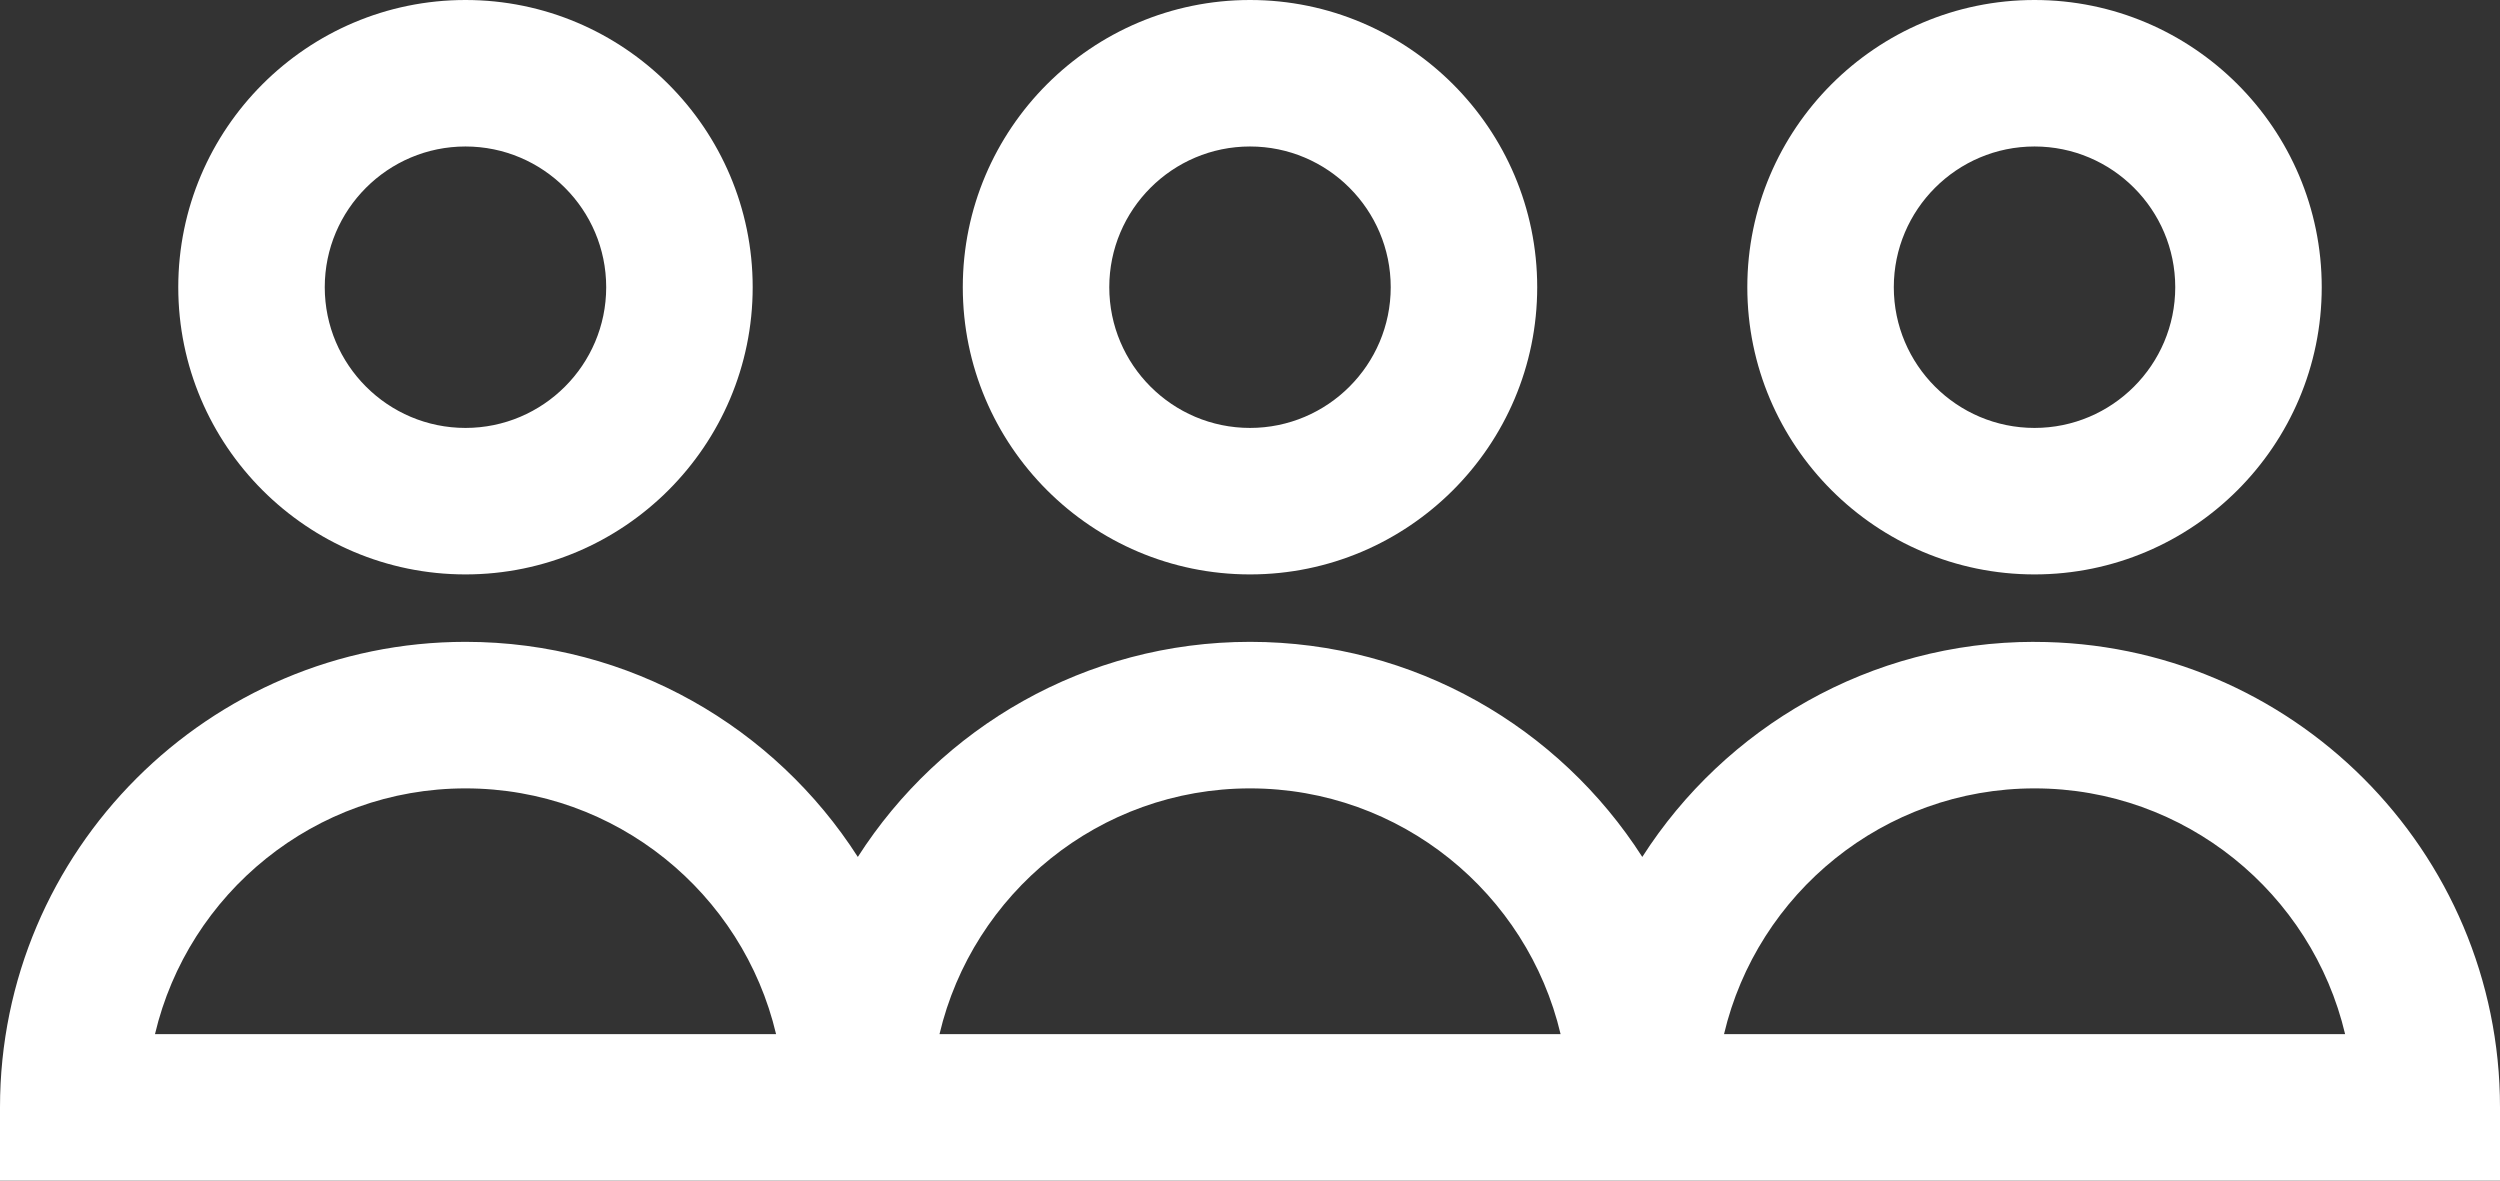 <?xml version="1.0" encoding="UTF-8"?>
<svg xmlns="http://www.w3.org/2000/svg" id="Layer_2" viewBox="0 0 512 241.79">
  <rect x="0" y="0" width="512" height="241.79" fill="#333333" stroke="none"/>
  <defs>
    <style>.cls-1{fill:#fff;stroke-width:0px;}</style>
  </defs>
  <g id="Capa_1">
    <path class="cls-1" d="m416.67,0c-32.43,0-58.82,26.39-58.82,58.82s26.39,58.82,58.82,58.82,58.82-26.39,58.82-58.82c0-32.43-26.39-58.82-58.82-58.82Zm0,87.64c-15.89,0-28.82-12.93-28.82-28.82s12.93-28.82,28.82-28.82,28.82,12.93,28.82,28.82-12.93,28.82-28.82,28.82Z"></path>
    <path class="cls-1" d="m416.67,131.45c-33.7,0-63.38,17.58-80.33,44.05-16.96-26.47-46.63-44.05-80.33-44.05s-63.38,17.58-80.33,44.05c-16.96-26.47-46.63-44.05-80.33-44.05C42.77,131.45,0,174.22,0,226.79v15h512v-15c0-52.57-42.77-95.33-95.33-95.33ZM31.74,211.79c6.8-28.82,32.73-50.33,63.6-50.33s56.8,21.52,63.6,50.33H31.74Zm160.67,0c6.8-28.82,32.73-50.33,63.6-50.33s56.8,21.52,63.6,50.33h-127.19Zm160.67,0c6.8-28.82,32.73-50.33,63.6-50.33s56.8,21.52,63.6,50.33h-127.19Z"></path>
    <path class="cls-1" d="m256,0c-32.43,0-58.82,26.39-58.82,58.82s26.39,58.82,58.82,58.82,58.82-26.39,58.82-58.82S288.43,0,256,0Zm0,87.64c-15.89,0-28.82-12.93-28.82-28.82s12.93-28.82,28.82-28.82,28.82,12.93,28.82,28.82-12.93,28.82-28.82,28.82Z"></path>
    <path class="cls-1" d="m95.33,0c-32.43,0-58.82,26.39-58.82,58.82s26.39,58.82,58.82,58.82,58.82-26.39,58.82-58.82c0-32.43-26.39-58.82-58.82-58.82Zm0,87.64c-15.89,0-28.82-12.93-28.82-28.82s12.93-28.82,28.82-28.82,28.82,12.93,28.82,28.82-12.93,28.82-28.82,28.82Z"></path>
  </g>
</svg>
